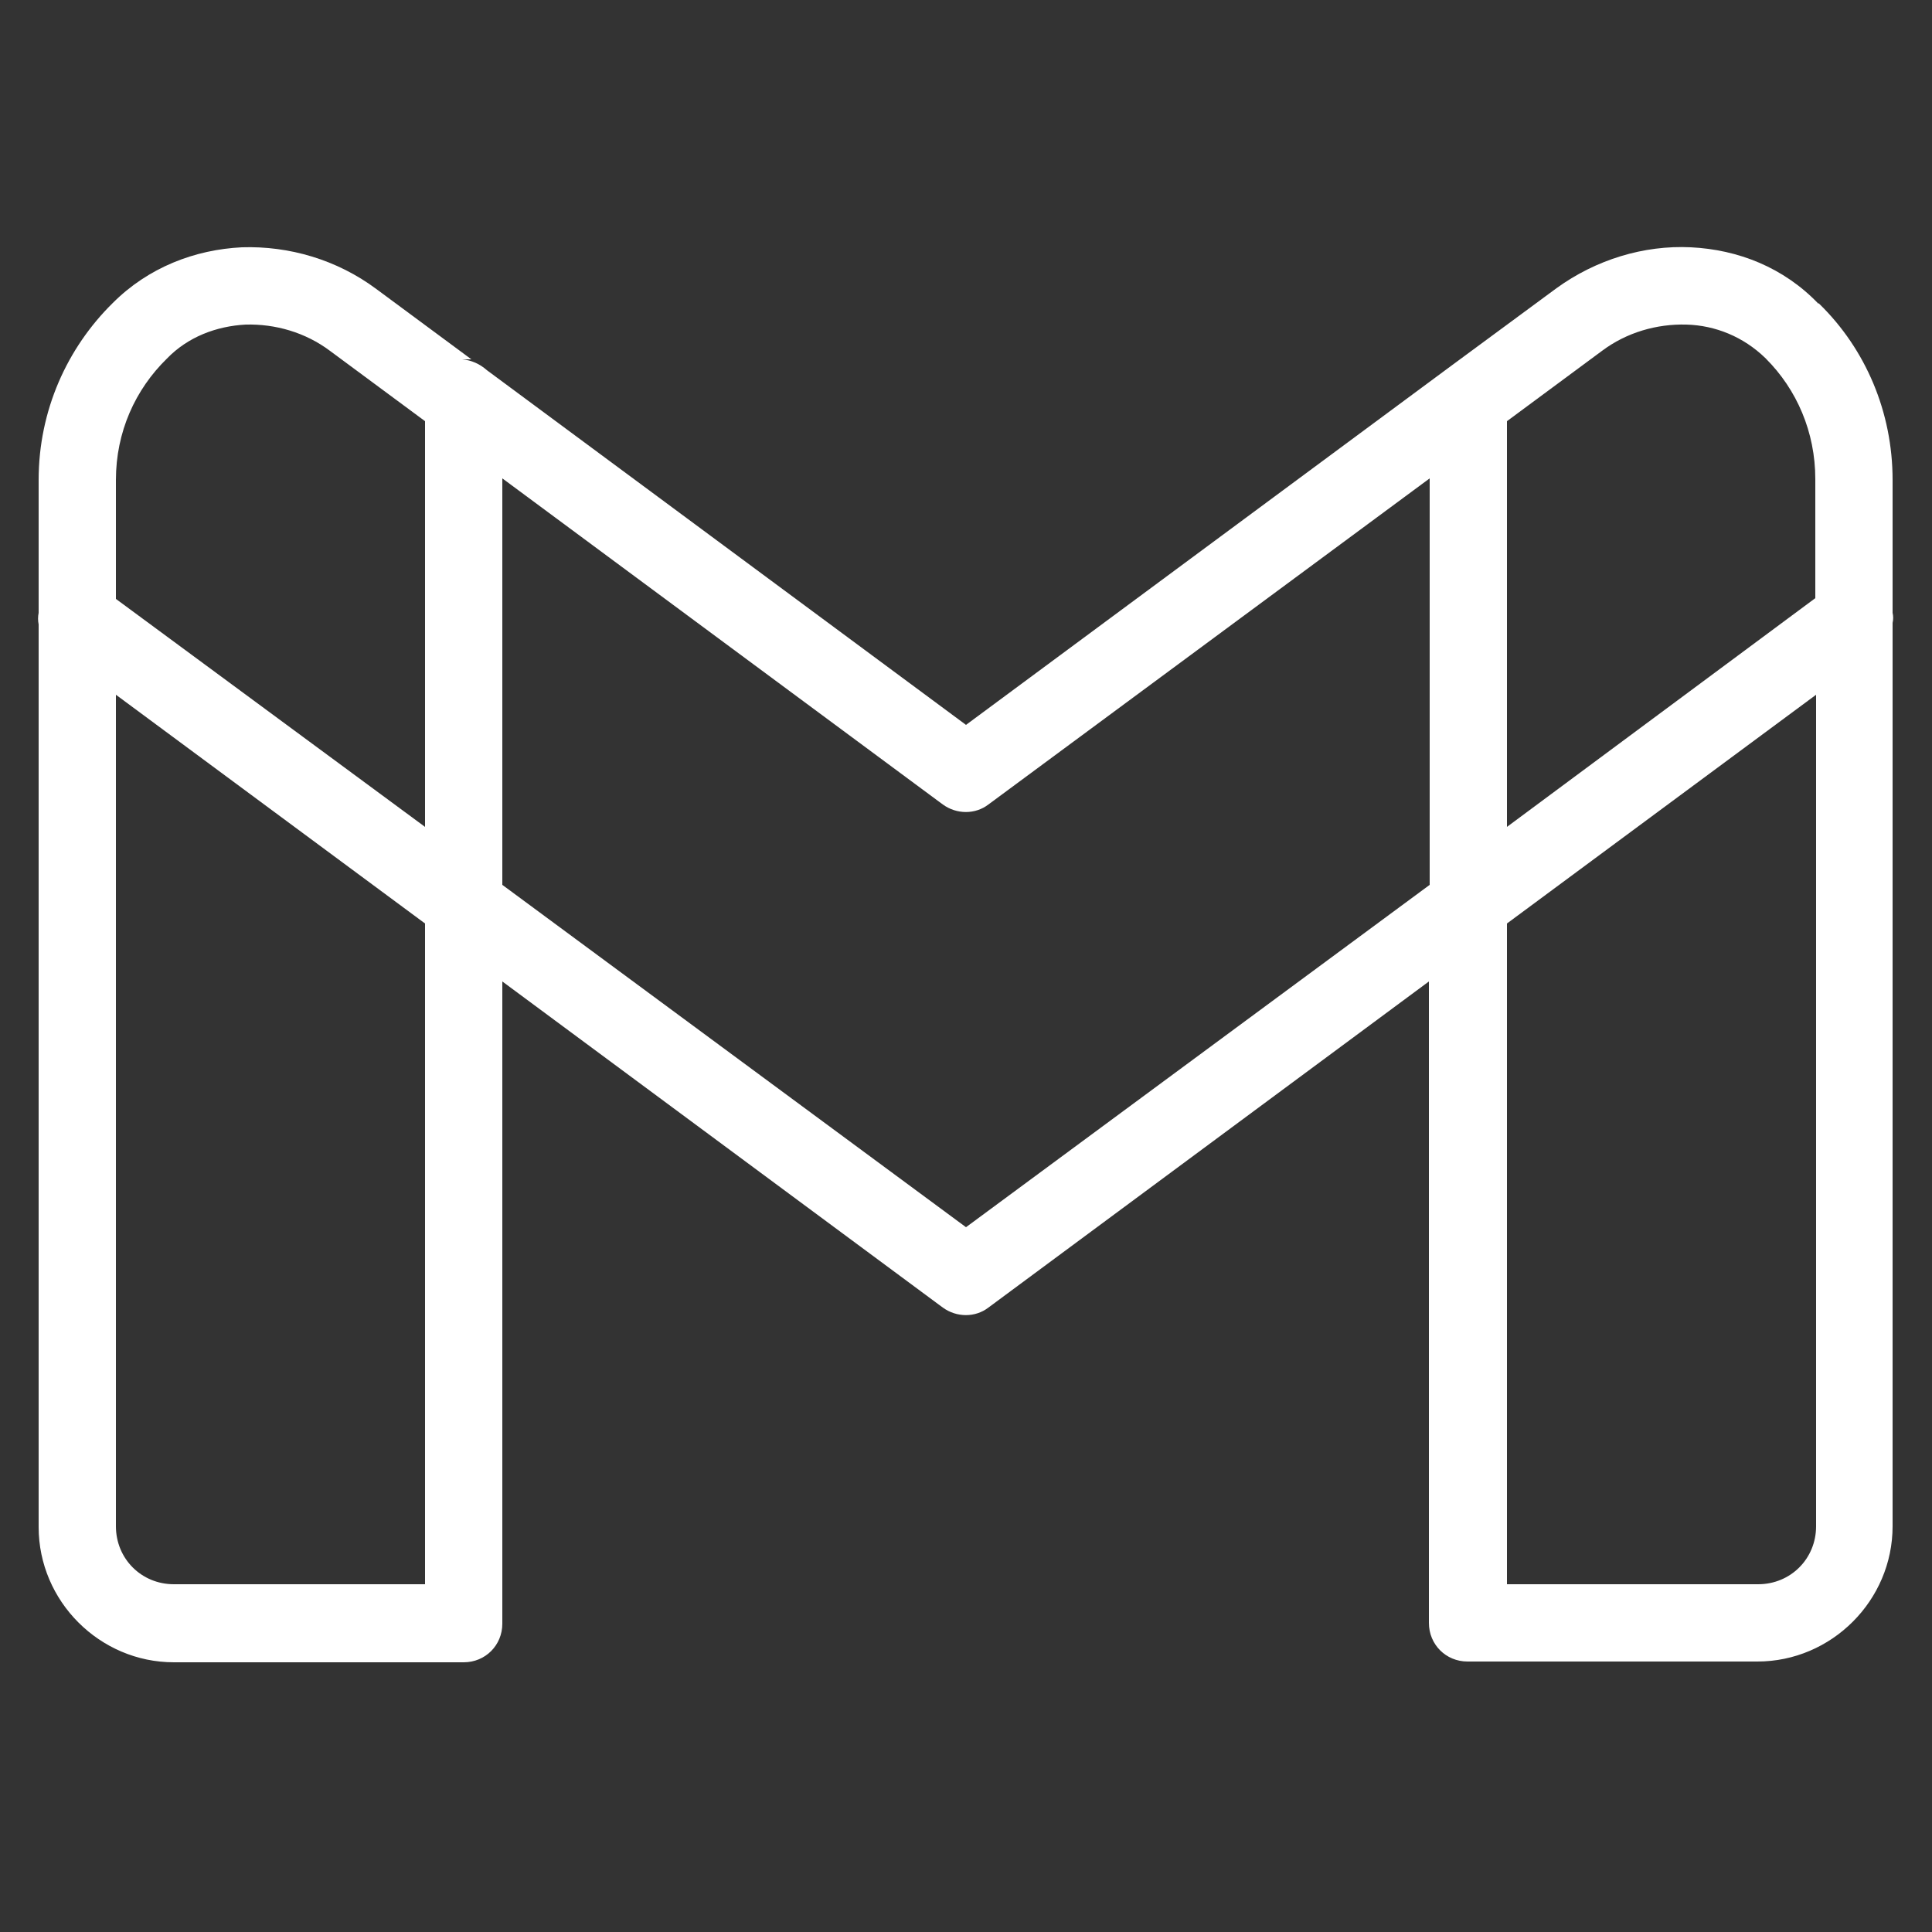 <?xml version="1.0" encoding="utf-8"?>
<!-- Generator: Adobe Illustrator 22.0.1, SVG Export Plug-In . SVG Version: 6.00 Build 0)  -->
<svg version="1.1" id="Слой_1" xmlns="http://www.w3.org/2000/svg" xmlns:xlink="http://www.w3.org/1999/xlink" x="0px" y="0px"
	 viewBox="0 0 250 250" style="enable-background:new 0 0 250 250;" xml:space="preserve">
<rect x="0" y="0" width="250" height="250" fill="#333333" stroke="none"/>
<style type="text/css">
	.st0{fill:#FFFFFF;}
</style>
<path class="st0" d="M218.8,32c-6.1-0.3-12.3,1.6-17.4,5.3l-13.7,10.1L125,93.8L63,47.9c-0.9-0.8-2-1.3-3.2-1.4H61l-12.3-9.1
	c-5.1-3.8-11.3-5.6-17.4-5.4c-6.1,0.3-12.1,2.6-16.7,7.2C8.7,45,5,53.1,5,62.1v17.2c-0.1,0.5-0.1,1,0,1.5v116.8
	c0,9.6,7.9,17.5,17.5,17.5H60c2.8,0,5-2.2,5-5v-83.1l57,42.2c1.8,1.3,4.2,1.3,5.9,0l57-42.2V210c0,2.8,2.2,5,5,5h37.5
	c9.6,0,17.5-7.9,17.5-17.5V80.6c0.1-0.4,0.1-0.9,0-1.3V62.1c0-8.8-3.5-16.9-9.4-22.7c-0.2-0.2-0.2-0.2-0.2-0.1c0,0,0,0,0,0
	C230.8,34.6,224.9,32.3,218.8,32z M218.2,42c3.8,0.1,7.4,1.6,10.2,4.3c0.1,0.1,0.2,0.2,0.1,0.1c4,4,6.4,9.5,6.4,15.6v15.4L195,107
	V55c0-0.2,0-0.3,0-0.5l12.3-9.1c0,0,0,0,0,0C210.5,43,214.4,41.9,218.2,42z M31.8,42c3.8-0.1,7.7,1,10.9,3.4L55,54.5
	c0,0.2,0,0.3,0,0.5v52L15,77.5V62.1c0-6.2,2.5-11.7,6.6-15.7C24.3,43.6,28,42.2,31.8,42z M185,61.9v52.6l-60,44.3l-60-44.3V61.9
	l57,42.2c1.8,1.3,4.2,1.3,5.9,0L185,61.9z M15,89.9l40,29.6V205H22.5c-4.2,0-7.5-3.3-7.5-7.5V89.9z M235,89.9v107.6
	c0,4.2-3.3,7.5-7.5,7.5H195v-85.5L235,89.9z"/>
</svg>
